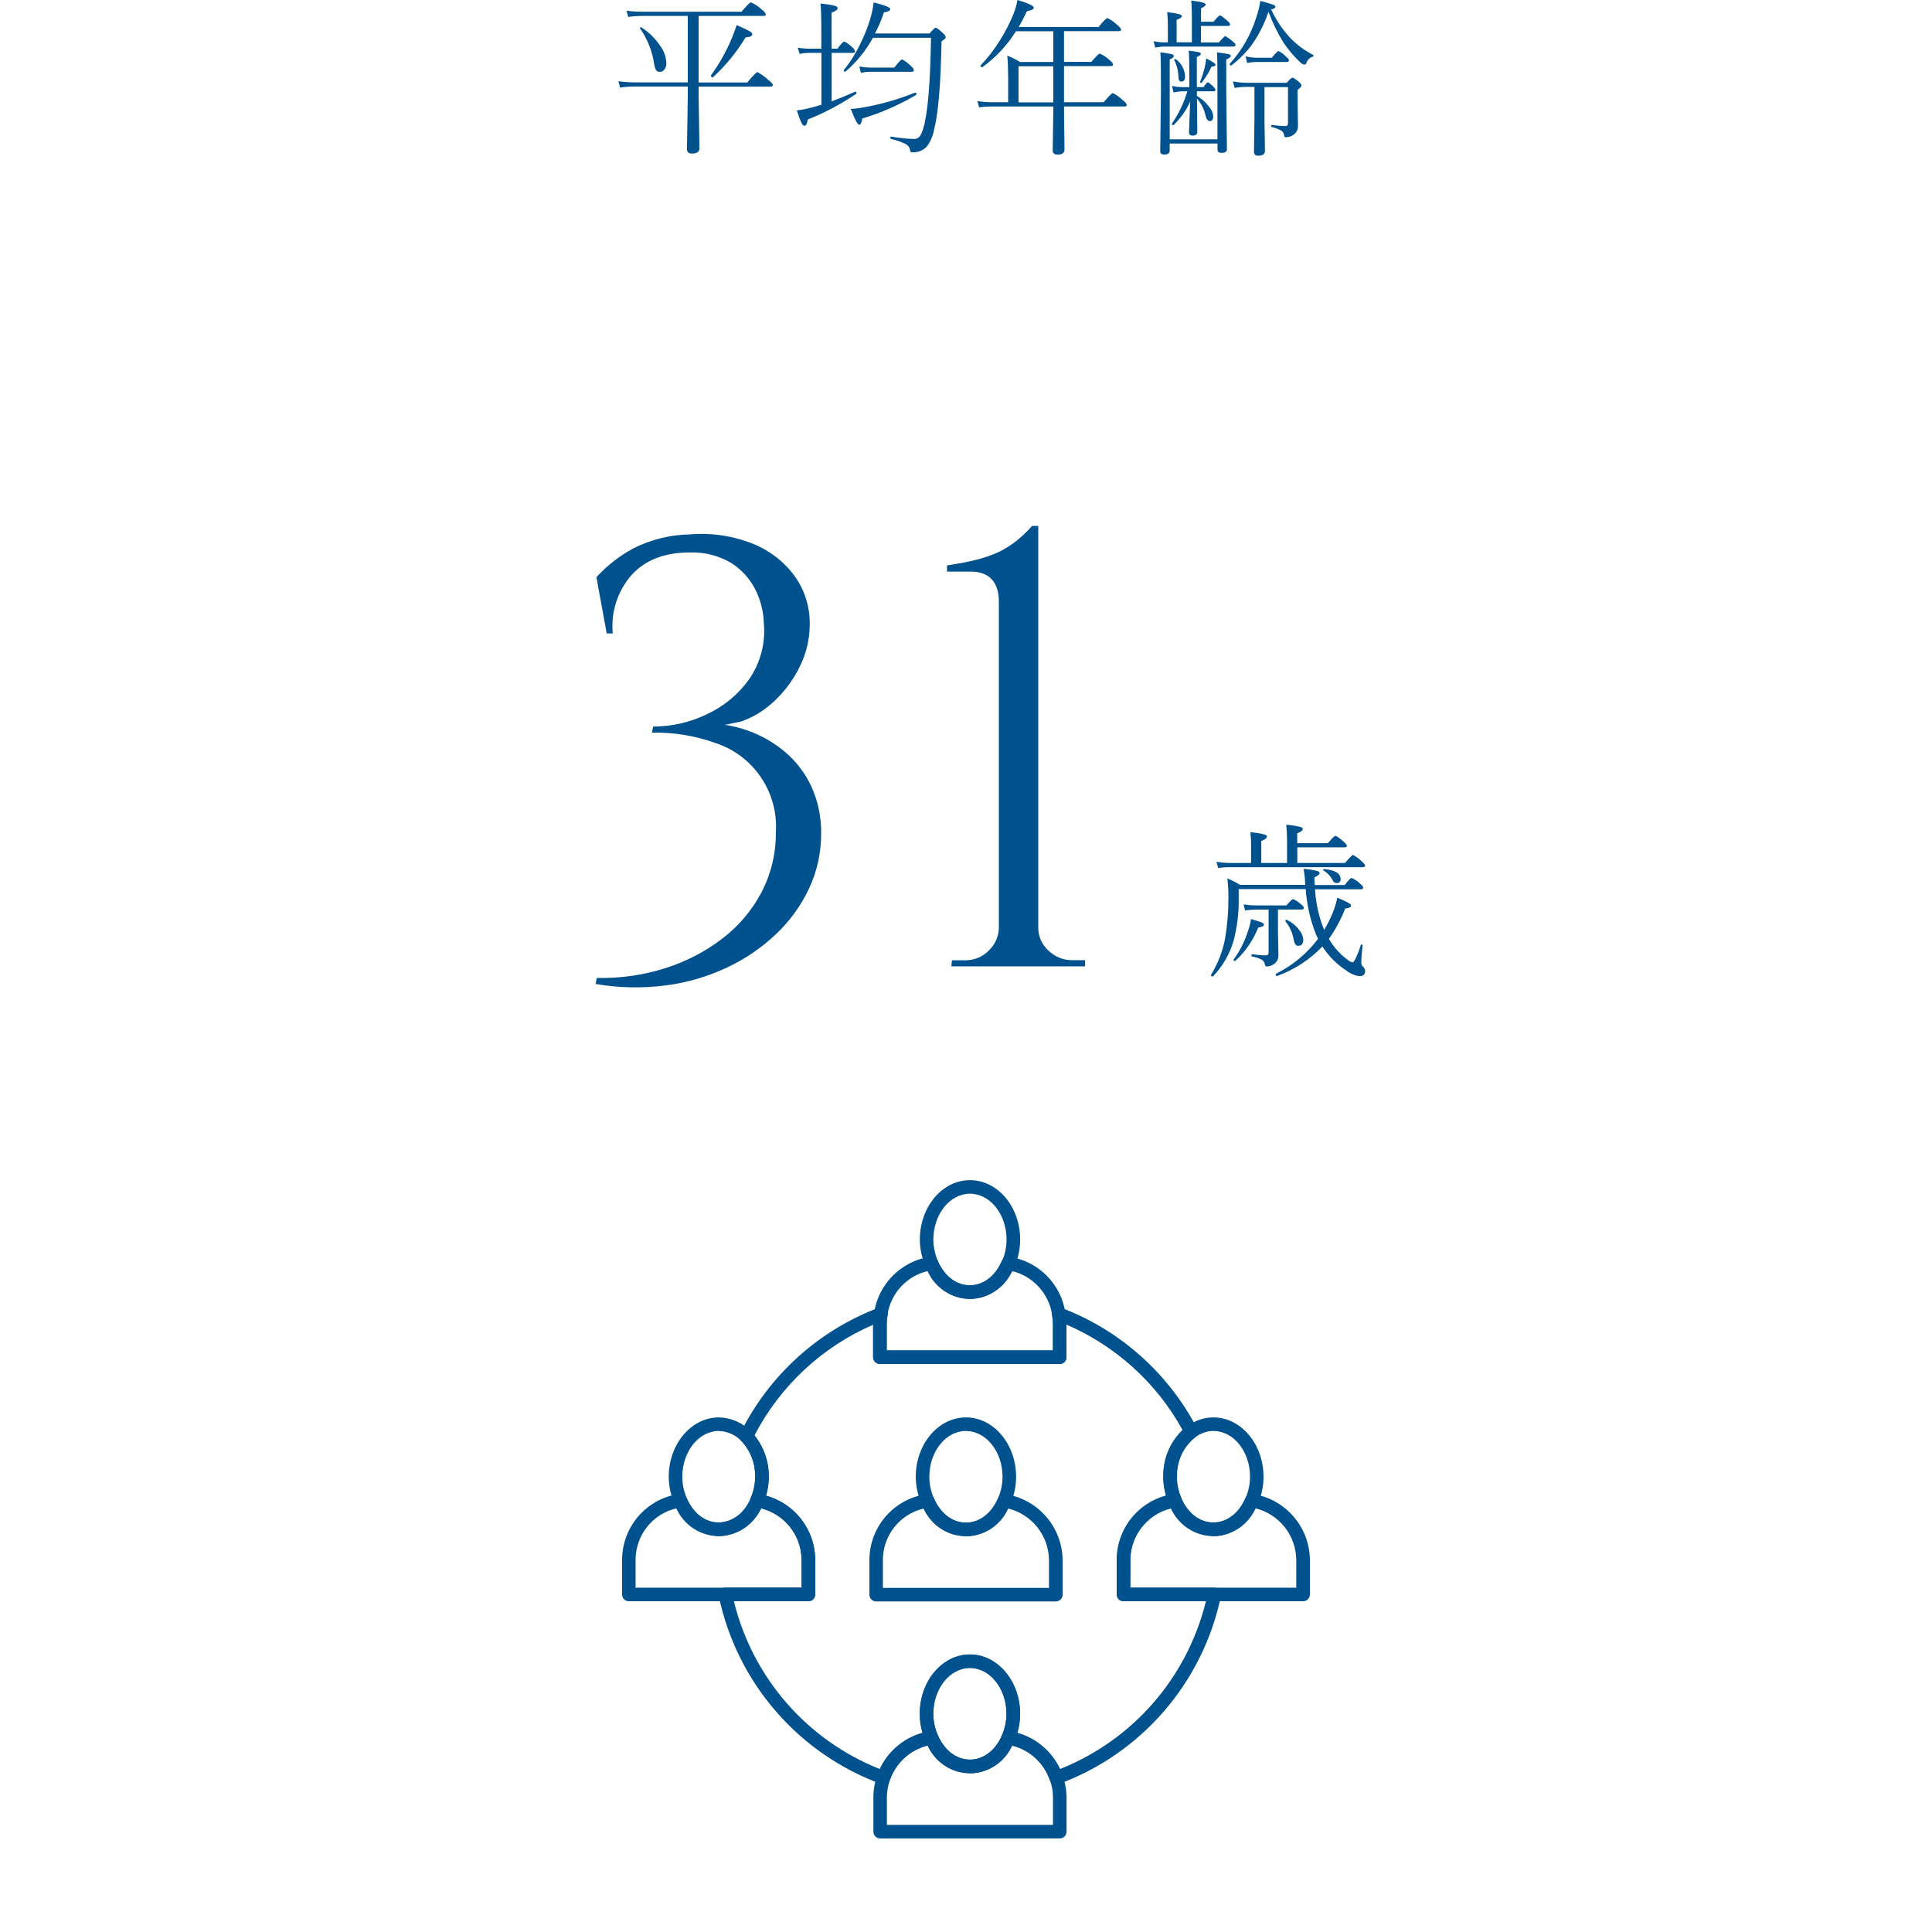 <?xml version="1.0" encoding="UTF-8"?>
<svg xmlns="http://www.w3.org/2000/svg" version="1.1" viewBox="0 0 285 285">
  <!-- Generator: Adobe Illustrator 29.5.1, SVG Export Plug-In . SVG Version: 2.1.0 Build 141)  -->
  <defs>
    <style>
      .st0 {
        fill: none;
      }

      .st1 {
        fill-rule: evenodd;
      }

      .st1, .st2 {
        fill: #00528f;
      }
    </style>
  </defs>
  <g id="_レイヤー_1" data-name="レイヤー_1">
    <g id="_レイヤー_11" data-name="_レイヤー_1">
      <line class="st0" y1="0" y2="285"/>
      <path class="st0" d="M285,285"/>
      <path class="st0" d="M285,0"/>
    </g>
    <g>
      <path id="Path_11512" class="st2" d="M103.06,2.37v9.8h7.17c.86-1.02,1.36-1.53,1.5-1.53.57.3,1.1.68,1.57,1.12.47.37.71.63.71.78s-.12.24-.35.24h-10.6v1.45l.12,7.65c0,.51-.37.77-1.12.77-.48,0-.72-.21-.72-.65l.12-7.75v-1.48h-7.94c-.69,0-1.37.05-2.05.15l-.24-.94c.77.11,1.54.17,2.32.17h7.91V2.35h-6.78c-.67,0-1.34.05-2,.15l-.26-.92c.75.1,1.5.15,2.26.15h14.7c.79-.92,1.25-1.38,1.39-1.38.56.24,1.08.58,1.53,1,.44.33.66.59.66.78,0,.15-.11.22-.33.22h-9.57s0,.02,0,.02ZM94.43,4.2s-.03-.03-.03-.05c0-.09.05-.13.16-.13.03,0,.06,0,.07.03,1.11.71,2.06,1.65,2.79,2.76.53.73.84,1.59.88,2.49.02.37-.1.73-.33,1.01-.16.19-.4.3-.65.29-.23.02-.44-.1-.56-.29-.14-.29-.23-.61-.27-.93-.28-1.86-.99-3.64-2.07-5.18h0ZM105.19,11.38s-.05.02-.07.02c-.16,0-.24-.07-.24-.22v-.06c1.1-1.52,2.04-3.15,2.81-4.87.37-.83.7-1.68.98-2.55.98.43,1.6.73,1.88.89s.43.32.43.45c0,.27-.33.43-1,.48-1.31,2.17-2.92,4.15-4.79,5.86h0Z"/>
      <path id="Path_11513" class="st2" d="M121.17,15.43v-7.63h-1.77c-.49,0-.97.05-1.45.15l-.26-.92c.55.1,1.12.15,1.68.15h1.79v-2.15c0-2.21-.04-3.71-.12-4.5.73.05,1.45.16,2.16.34.24.08.37.19.37.33,0,.21-.3.44-.9.68v5.3h.88c.5-.7.84-1.05,1-1.05.43.21.82.49,1.15.83.29.26.43.46.43.6,0,.16-.11.24-.33.24h-3.12v7.15c1.1-.41,2.25-.88,3.46-1.42h.04c.11,0,.16.07.16.22,0,.04-.02.08-.05.1-2.24,1.51-4.63,2.78-7.13,3.78-.1.62-.26.93-.5.93-.15,0-.3-.17-.46-.5s-.37-.92-.66-1.78c.54-.05,1.07-.14,1.6-.27.86-.21,1.54-.4,2.05-.57h-.02ZM129.09,4.94h8.03c.49-.57.79-.85.89-.85.17,0,.53.26,1.07.78.29.26.43.48.43.65,0,.12-.21.31-.62.57-.11,6.34-.48,10.72-1.12,13.13-.17.88-.53,1.71-1.07,2.42-.53.55-1.27.85-2.03.83-.11.01-.23,0-.33-.06-.06-.09-.09-.19-.1-.29-.06-.38-.31-.71-.66-.88-.68-.33-1.4-.58-2.14-.74-.07-.02-.1-.07-.1-.17,0-.14.04-.2.12-.18,1.09.19,2.19.31,3.3.35.34.03.68-.11.9-.37.25-.36.43-.76.53-1.18.66-2.12,1.04-6.58,1.15-13.38h-8.57c-1.03,1.89-2.4,3.58-4.03,4.98-.02.02-.05.02-.08.02-.13,0-.2-.06-.2-.17,0-.02,0-.04.02-.06.94-1.17,1.74-2.44,2.39-3.79.6-1.19,1.1-2.43,1.49-3.71.24-.81.42-1.64.52-2.48,1.64.41,2.45.73,2.45.98,0,.23-.32.39-.95.5-.34,1.07-.78,2.11-1.31,3.1h.02ZM135,13.67h.02c.11,0,.17.07.17.22,0,.04,0,.09-.05.11-2.5,1.48-5.17,2.65-7.95,3.49-.07.6-.22.9-.45.9s-.65-.77-1.23-2.32c.5-.02.99-.08,1.48-.16,2.74-.46,5.43-1.21,8.01-2.25h0ZM126.99,10.74l-.22-.94c.54.11,1.1.17,1.65.17h3.5c.63-.8,1.01-1.21,1.15-1.21.46.24.88.56,1.25.93.32.26.48.49.48.68,0,.15-.11.22-.32.22h-6.03c-.49,0-.97.05-1.45.15h-.01,0Z"/>
      <path id="Path_11514" class="st2" d="M148.72,15.1v-3.69c0-1.11-.04-2.17-.13-3.2.65.25,1.28.56,1.88.93h4.91v-4.53h-5.51c-1.3,2.07-2.98,3.87-4.96,5.3h-.05c-.15,0-.22-.07-.22-.21,0-.02,0-.04.02-.06,1.11-1.16,2.09-2.44,2.92-3.81.72-1.15,1.34-2.35,1.86-3.6.3-.72.52-1.46.65-2.23,1.6.48,2.41.86,2.41,1.14,0,.22-.33.39-1,.5-.49,1-.89,1.78-1.22,2.34h11.78c.72-.88,1.15-1.32,1.29-1.32.53.25,1.01.59,1.43,1,.4.32.6.56.6.72,0,.15-.12.22-.35.22h-8.07v4.53h4.03c.69-.81,1.11-1.22,1.25-1.22.51.22.98.52,1.38.9.38.31.57.54.57.7s-.11.24-.33.24h-6.9v5.33h5.85c.76-.9,1.21-1.35,1.35-1.35.52.26,1,.6,1.42,1,.42.34.63.59.63.76,0,.15-.12.22-.35.22h-8.9c0,1.41.02,2.89.05,4.44.02,1.12.02,1.75.02,1.89,0,.51-.33.77-1,.77-.5,0-.74-.21-.74-.62l.1-6.48h-9.18c-.6,0-1.19.04-1.78.12l-.24-.92c.67.11,1.35.16,2.03.17h2.53-.03v.02h0ZM150.25,15.1h5.13v-5.33h-5.13v5.33Z"/>
      <path id="Path_11515" class="st2" d="M175.82,6.27v-3.74c0-.92-.03-1.73-.1-2.44,1.43.15,2.15.34,2.15.57,0,.16-.23.35-.7.57v1.98h1.84c.51-.62.83-.93.95-.93.15,0,.53.28,1.15.83.24.21.35.38.35.5,0,.15-.11.22-.34.22h-3.96v2.43h2.65c.52-.62.84-.93.95-.93.42.24.81.52,1.17.85.22.17.33.32.33.45,0,.16-.11.24-.33.24h-10.13c-.46,0-.93.06-1.38.15l-.24-.94c.53.11,1.08.17,1.62.17h.48v-2.48c0-.66-.03-1.32-.1-1.98,1.45.16,2.17.35,2.17.57,0,.19-.26.38-.78.57v3.31h2.23l.02.03h0ZM179.59,21.17h-7.04v1.03c0,.4-.27.6-.8.6-.4,0-.6-.16-.6-.48l.11-9.02c0-3.17-.03-5.02-.09-5.58.57.05,1.14.15,1.7.28.19.06.28.15.28.27,0,.16-.2.33-.6.5v11.78h7.04v-8.85c0-2.17-.02-3.49-.07-3.98.94.12,1.53.22,1.76.28.19.06.28.15.28.27,0,.15-.22.31-.67.5v4.36l.1,8.85c0,.38-.26.57-.79.57-.4,0-.6-.16-.6-.48v-.9h0ZM176.56,13.47v.67c.7.42,1.32.97,1.81,1.62.34.38.55.87.6,1.38,0,.48-.17.72-.5.72-.31,0-.53-.32-.67-.95-.21-.88-.63-1.69-1.23-2.37l.05,4.91c0,.37-.23.55-.7.55-.35,0-.52-.16-.52-.48,0-.09.02-.68.06-1.78.05-1.25.08-2.16.11-2.75-.58,1.29-1.41,2.46-2.43,3.44-.02.02-.04.03-.07.04-.13,0-.2-.06-.2-.17v-.06c1.01-1.46,1.78-3.07,2.28-4.77h-.82c-.41.02-.81.08-1.21.17l-.24-.96c.48.1.96.16,1.45.17h1.12v-.67c0-2.67-.03-4.24-.1-4.7.52.04,1.03.12,1.54.23.17.05.26.13.26.23,0,.14-.2.3-.6.48v4.43h.98c.33-.47.55-.71.65-.71s.36.21.79.62c.22.22.33.38.33.48,0,.16-.11.23-.32.23h-2.43.01ZM173.22,8.86v-.04c0-.07.04-.11.13-.11.03,0,.07,0,.1.02.82.59,1.32,1.52,1.37,2.53,0,.51-.18.77-.55.77-.29,0-.43-.22-.43-.67-.02-.87-.23-1.72-.62-2.5h0ZM177.27,12.19s-.05.05-.09.05c-.1,0-.15-.04-.15-.12v-.05c.28-.71.52-1.43.7-2.17.09-.42.16-.85.2-1.28.92.45,1.38.76,1.38.93s-.2.26-.59.28c-.39.85-.88,1.64-1.46,2.37h0ZM187.11,1.77c-.58,1.72-1.4,3.35-2.44,4.83-.86,1.15-1.87,2.17-3.01,3.04-.02.01-.05.02-.07.02-.12,0-.18-.07-.18-.21,0-.03,0-.04.02-.06,1.76-1.95,3.08-4.25,3.87-6.76.28-.81.49-1.64.62-2.49,1.04.28,1.68.47,1.93.57.2.09.29.19.29.29,0,.17-.21.3-.62.4.71,1.54,1.66,2.96,2.81,4.2.98,1.01,2.12,1.86,3.38,2.5.04.02.06.06.06.1,0,.08-.05.14-.16.18-.43.14-.77.49-.9.93-.04.13-.16.22-.3.22-.25-.05-.48-.18-.65-.38-.91-.86-1.73-1.83-2.43-2.87-.88-1.43-1.62-2.95-2.21-4.53v.02h0ZM186.53,12.82v4.85l.07,4.58c0,.48-.33.72-1,.72-.42,0-.62-.2-.62-.6l.07-4.63v-4.92h-1.17c-.59,0-1.18.04-1.76.15l-.24-.96c.69.13,1.38.2,2.08.2h5.86c.42-.5.7-.75.84-.75s.45.2.93.6c.27.23.4.41.4.55s-.19.37-.57.65v1.87l.05,3.41c.03.55-.23,1.07-.7,1.37-.3.21-.66.32-1.03.33-.08.01-.17,0-.24-.05-.05-.09-.07-.18-.08-.28-.04-.28-.21-.53-.46-.67-.43-.22-.87-.39-1.34-.5-.07-.02-.1-.07-.1-.16,0-.11.04-.15.12-.13.94.1,1.6.15,1.98.15.25,0,.38-.13.38-.4v-5.35h-3.45l-.02-.03h0ZM183.98,9.29l-.24-.98c.57.14,1.16.21,1.75.21h2.12c.56-.67.89-1,.98-1,.42.21.79.49,1.12.83.28.24.43.42.43.55,0,.16-.11.24-.32.24h-4.33c-.5,0-1.01.05-1.5.15h0Z"/>
    </g>
    <g>
      <path id="Path_11516" class="st2" d="M155.8,263.24c-.15,0-.3-.03-.43-.1-.24-.12-.43-.32-.52-.58-.96-2.77-3.38-4.78-6.28-5.22-.55-.08-.92-.59-.84-1.14,0-.08.04-.16.07-.24.43-.99.66-2.07.66-3.15,0-3.73-2.42-6.76-5.4-6.76s-5.4,3.03-5.4,6.76c0,1.08.23,2.16.66,3.15.12.29.1.61-.05.88s-.41.46-.72.5c-2.9.44-5.32,2.45-6.28,5.22-.09.25-.28.46-.52.57s-.52.12-.77.04c-12.25-4.5-21.31-15-23.96-27.78-.11-.55.25-1.08.8-1.18.06,0,.12-.02.18-.02h11.23v-4.09c0-3.9-2.87-7.21-6.73-7.76-.3-.05-.57-.23-.72-.5s-.17-.59-.05-.88c.43-.99.66-2.07.66-3.15.03-1.94-.69-3.82-2.01-5.24-.3-.3-.37-.76-.18-1.14,4.22-8.53,11.51-15.15,20.41-18.52.34-.13.72-.06,1,.17s.41.6.33.96c-.07.35-.11.71-.12,1.07v4.09h24.49v-4.09c0-.26-.04-.53-.08-.79l-.05-.34c-.08-.55.31-1.05.85-1.13.17-.02.34,0,.5.06,8.64,3.27,15.78,9.61,20.06,17.8.23.44.1.98-.3,1.27-1.78,1.4-2.78,3.57-2.7,5.83,0,1.09.23,2.16.66,3.16.22.51-.02,1.1-.53,1.31-.08.03-.16.06-.24.07-3.84.59-6.69,3.87-6.73,7.76v4.09h12.39c.3,0,.58.13.77.37.19.23.27.54.21.83-2.66,12.78-11.71,23.28-23.96,27.78-.11.04-.22.06-.34.06h-.02ZM108.26,236.21c2.75,11.25,10.76,20.47,21.52,24.75,1.22-2.61,3.52-4.56,6.3-5.33-.27-.91-.41-1.86-.41-2.81,0-4.83,3.32-8.76,7.4-8.76s7.4,3.93,7.4,8.76c0,.95-.14,1.9-.41,2.81,2.78.77,5.08,2.72,6.31,5.33,10.76-4.28,18.77-13.5,21.52-24.75h-12.14c-.55,0-1-.45-1-1v-5.09c.04-4.42,3-8.29,7.26-9.48-.27-.91-.41-1.86-.41-2.81-.05-2.59.97-5.09,2.84-6.89-3.82-6.94-9.85-12.4-17.12-15.54v4.82c0,.55-.45,1-1,1h-26.49c-.55,0-1-.45-1-1v-4.81c-7.55,3.26-13.74,9.03-17.53,16.33,1.37,1.73,2.11,3.88,2.09,6.09,0,.95-.14,1.89-.41,2.8,4.29,1.15,7.27,5.05,7.26,9.49v5.09c0,.55-.45,1-1,1h-10.98,0Z"/>
      <path id="Path_11517" class="st2" d="M156.33,201.21h-26.55c-.55,0-1-.45-1-1v-5.09c0-.37.04-.73.11-1.09l.04-.3c.62-4.31,4-7.7,8.31-8.34.45-.07.89.17,1.07.59.97,2.26,2.74,3.61,4.74,3.61s3.77-1.35,4.74-3.61c.17-.42.62-.67,1.07-.59,4.31.63,7.69,4.02,8.31,8.33.1.46.15.94.15,1.41v5.09c0,.55-.45,1-1,1h0ZM130.79,199.21h24.55v-4.09c0-.36-.05-.72-.12-1.07-.45-3.19-2.8-5.79-5.93-6.55-1.49,3.44-5.49,5.02-8.93,3.53-1.58-.69-2.84-1.95-3.53-3.53-3.12.75-5.46,3.33-5.92,6.5l-.05.33c-.04.26-.07.53-.08.79v4.09h0Z"/>
      <path id="Path_11518" class="st2" d="M143.09,191.62c-2.78,0-5.3-1.85-6.58-4.83-.53-1.25-.81-2.59-.82-3.94,0-4.83,3.32-8.76,7.4-8.76s7.4,3.93,7.4,8.76c0,1.35-.28,2.69-.81,3.94-1.28,2.98-3.8,4.83-6.58,4.83h0ZM143.09,176.09c-2.98,0-5.4,3.03-5.4,6.76,0,1.08.23,2.16.66,3.15.97,2.26,2.74,3.61,4.74,3.61s3.78-1.38,4.74-3.61c.43-1,.65-2.07.65-3.15,0-3.73-2.42-6.76-5.4-6.76h0Z"/>
      <path id="Path_11519" class="st2" d="M156.33,271.2h-26.49c-.55,0-1-.45-1-1v-5.09c0-1.09.19-2.17.56-3.2,1.2-3.47,4.23-5.99,7.87-6.54.45-.07.89.17,1.07.59.97,2.26,2.74,3.61,4.74,3.61s3.77-1.35,4.74-3.61c.18-.42.62-.67,1.07-.59,3.63.55,6.66,3.07,7.87,6.54.37,1.03.56,2.11.57,3.2v5.09c0,.55-.45,1-1,1h0ZM130.84,269.2h24.49v-4.09c0-.87-.16-1.73-.46-2.54-.88-2.52-2.98-4.43-5.57-5.07-1.49,3.44-5.48,5.02-8.92,3.53-1.58-.69-2.85-1.95-3.53-3.53-2.6.64-4.69,2.55-5.57,5.08-.29.81-.45,1.67-.45,2.54v4.09h.01Z"/>
      <path id="Path_11520" class="st2" d="M143.09,261.58c-2.96-.13-5.56-2.03-6.58-4.82-.53-1.25-.81-2.59-.82-3.94,0-4.83,3.32-8.76,7.4-8.76s7.4,3.93,7.4,8.76c0,1.35-.28,2.69-.81,3.94-1.28,2.98-3.8,4.83-6.58,4.83h0ZM143.09,246.05c-2.98,0-5.4,3.03-5.4,6.76,0,1.08.23,2.16.66,3.15.97,2.26,2.74,3.61,4.74,3.61s3.78-1.38,4.74-3.61c.43-1,.65-2.07.65-3.15,0-3.73-2.42-6.76-5.4-6.76h0Z"/>
      <path id="Path_11521" class="st2" d="M119.26,236.21h-26.49c-.55,0-1-.45-1-1v-5.09c0-4.9,3.59-9.05,8.44-9.74.45-.06.88.18,1.07.59.97,2.26,2.74,3.61,4.74,3.61s3.77-1.35,4.74-3.61c.18-.42.62-.67,1.07-.59,4.82.74,8.4,4.86,8.44,9.74v5.09c0,.55-.45,1-1,1h-.01ZM93.77,234.21h24.49v-4.09c-.03-3.62-2.51-6.75-6.02-7.62-1.49,3.44-5.49,5.02-8.93,3.53-1.58-.69-2.84-1.95-3.53-3.53-3.54.83-6.03,3.99-6.02,7.62v4.09s.01,0,0,0h0Z"/>
      <path id="Path_11522" class="st2" d="M106.05,226.61h-.05c-2.95-.15-5.51-2.05-6.53-4.82-.53-1.25-.81-2.59-.82-3.94,0-4.83,3.32-8.76,7.4-8.76,1.82.04,3.55.8,4.79,2.13,1.68,1.8,2.6,4.18,2.58,6.64,0,1.36-.28,2.7-.82,3.94-1.01,2.77-3.58,4.68-6.53,4.83h-.02s0-.02,0-.02ZM106.05,211.09c-2.97,0-5.4,3.03-5.4,6.76,0,1.09.23,2.16.66,3.16.97,2.25,2.73,3.6,4.72,3.61,2.16-.15,4.02-1.57,4.73-3.61.43-1,.65-2.07.66-3.15.03-1.94-.69-3.82-2.01-5.24-.87-.94-2.08-1.49-3.36-1.52h0Z"/>
      <path id="Path_11523" class="st2" d="M192.22,236.21h-26.49c-.55,0-1-.45-1-1v-5.09c0-4.9,3.59-9.05,8.44-9.74.45-.06.88.18,1.07.59.97,2.26,2.75,3.61,4.74,3.61s3.77-1.35,4.74-3.61c.17-.42.62-.67,1.07-.59,4.82.74,8.4,4.86,8.44,9.74v5.09c0,.55-.45,1-1,1h-.01ZM166.73,234.21h24.49v-4.09c-.03-3.62-2.51-6.75-6.02-7.62-1.49,3.44-5.49,5.02-8.93,3.53-1.58-.69-2.84-1.95-3.53-3.53-3.54.83-6.03,3.99-6.02,7.62v4.09h.01Z"/>
      <path id="Path_11524" class="st2" d="M179,226.61c-2.96-.13-5.56-2.03-6.58-4.82-.53-1.25-.81-2.59-.82-3.94,0-.08,0-.17.03-.25,0-2.82,1.29-5.48,3.52-7.2,1.1-.85,2.45-1.31,3.84-1.31,4.08,0,7.4,3.93,7.4,8.76,0,1.36-.28,2.7-.82,3.94-1.28,2.98-3.8,4.83-6.58,4.83h.01ZM173.61,218.07c.04,1.01.26,2,.65,2.93.97,2.26,2.74,3.61,4.74,3.61s3.77-1.35,4.74-3.61c.43-1,.65-2.07.66-3.15,0-3.73-2.42-6.76-5.4-6.76-.96,0-1.89.33-2.65.92-1.79,1.4-2.79,3.57-2.71,5.84,0,.07,0,.15-.03.22h0Z"/>
      <path id="Path_11525" class="st2" d="M155.74,236.24h-26.49c-.55,0-1-.45-1-1v-5.09c0-4.9,3.59-9.05,8.44-9.74.45-.06.88.18,1.07.59.97,2.26,2.75,3.61,4.74,3.61s3.77-1.35,4.74-3.61c.18-.42.62-.66,1.07-.59,4.82.74,8.4,4.86,8.44,9.74v5.09c0,.55-.45,1-1,1h-.01ZM130.25,234.24h24.49v-4.09c-.03-3.62-2.51-6.75-6.02-7.62-1.49,3.44-5.49,5.02-8.93,3.53-1.58-.69-2.84-1.95-3.53-3.53-3.54.83-6.03,3.99-6.02,7.62v4.09h0Z"/>
      <path id="Path_11526" class="st2" d="M142.49,226.61c-2.96-.13-5.56-2.03-6.58-4.82-.53-1.25-.81-2.59-.82-3.94,0-4.83,3.32-8.76,7.4-8.76s7.4,3.93,7.4,8.76c0,1.36-.28,2.7-.82,3.94-1.28,2.98-3.8,4.83-6.58,4.83h0ZM142.49,211.09c-2.97,0-5.4,3.03-5.4,6.76,0,1.09.23,2.16.66,3.16.97,2.26,2.74,3.61,4.74,3.61s3.78-1.38,4.74-3.61c.43-1,.65-2.07.66-3.15,0-3.73-2.42-6.76-5.4-6.76h0Z"/>
    </g>
    <path id="Path_11527" class="st1" d="M189.74,135.69h.05c.74.33,1.39.85,1.87,1.51.35.4.56.89.6,1.42,0,.6-.26.9-.78.9-.3,0-.51-.28-.63-.85-.16-1.02-.59-1.98-1.24-2.78v-.06c0-.07.04-.14.11-.15h.04-.02,0ZM184.54,135.57c.88.26,1.43.44,1.64.53.18.09.27.19.27.29,0,.21-.28.36-.84.44-.75,1.87-1.9,3.55-3.38,4.91-.02.02-.04.02-.07.02-.13,0-.19-.06-.19-.17,0-.02,0-.04.02-.06.87-1.19,1.54-2.5,2.01-3.9.25-.67.44-1.36.55-2.07h0ZM190.76,132.63c.45.2.87.48,1.22.83.23.17.35.33.35.47,0,.16-.11.24-.32.24h-3.49v3.44l.07,3.32c0,.5-.22.97-.62,1.26-.32.24-.71.37-1.11.38-.14,0-.23-.09-.27-.28-.04-.3-.21-.57-.47-.73-.45-.22-.93-.38-1.42-.46-.06-.02-.1-.07-.1-.17,0-.12.04-.17.12-.16.68.09,1.36.15,2.04.16.25,0,.38-.14.38-.41v-6.34h-1.9c-.53,0-1.05.05-1.57.12l-.22-.89c.58.1,1.17.15,1.76.15h4.57c.52-.62.84-.92.96-.92h.02ZM195.34,128.2c1.61.15,2.42.64,2.42,1.47.04.29-.16.56-.45.6h-.16c-.25-.02-.46-.18-.55-.41-.31-.6-.79-1.11-1.37-1.45-.02-.02-.04-.04-.04-.07,0-.09.05-.13.15-.13h0ZM192.32,128.17c.68.05,1.36.15,2.02.32.21.07.32.18.32.32,0,.18-.26.38-.77.62,0,.28.02.66.06,1.12h4.42c.54-.7.88-1.04,1.02-1.04.46.2.88.48,1.23.83.32.26.47.47.47.62s-.12.22-.35.22h-6.75c.11,2.06.57,4.09,1.34,6,.46-.76.86-1.55,1.2-2.37.33-.77.58-1.57.74-2.39.58.23,1.15.49,1.7.79.22.14.33.28.33.41,0,.2-.29.34-.86.4-.62,1.59-1.42,3.09-2.41,4.48.71,1.22,1.67,2.29,2.81,3.12.2.17.44.3.7.35.1,0,.26-.23.49-.69.28-.6.51-1.22.7-1.86.02-.07.1-.11.17-.09h0c.06,0,.11.07.1.13-.13,1.25-.19,2.1-.19,2.56,0,.22.08.42.24.57.19.16.31.39.33.64,0,.51-.28.77-.85.77-.7-.1-1.36-.39-1.92-.83-1.42-.92-2.62-2.13-3.54-3.55-1.86,1.95-4.14,3.44-6.68,4.35h-.04c-.11,0-.17-.07-.17-.22,0-.04,0-.09.05-.11,2.44-1.21,4.56-2.97,6.2-5.14l-.3-.66c-.85-2.14-1.36-4.4-1.52-6.69h-9.88v1.52c.02,2.04-.23,4.07-.74,6.05-.57,1.99-1.61,3.8-3.04,5.3-.02.02-.05.02-.08.02-.15,0-.23-.06-.23-.18v-.05c1.03-1.68,1.75-3.53,2.1-5.47.32-1.97.48-3.96.47-5.95,0-.94-.04-1.88-.16-2.81.65.26,1.28.58,1.88.95h9.61l-.02-.4c-.02-.66-.1-1.32-.23-1.97h.03,0ZM189.74,121.66c.71.05,1.4.16,2.09.33.23.07.34.18.34.32,0,.2-.27.41-.81.62v1.45h4.53c.6-.71.97-1.07,1.12-1.07s.57.29,1.22.87c.3.26.45.46.45.6,0,.15-.1.22-.3.22h-7.01v2.3h7.04c.67-.79,1.07-1.18,1.18-1.18.46.24.89.55,1.26.92.35.29.52.51.52.66s-.11.22-.32.22h-19.76c-.53,0-1.06.04-1.59.12l-.26-.91c.61.1,1.23.16,1.85.17h3.26v-2.27c.02-.75-.02-1.51-.1-2.26.71.05,1.41.16,2.1.33.23.07.34.18.34.32,0,.21-.28.43-.83.64v3.24h3.8v-3.13c0-.83-.03-1.66-.12-2.49h0v-.02h0ZM101.88,78.82c3.2-.25,6.4.25,9.37,1.47,2.43,1.01,4.53,2.67,6.06,4.81,1.43,2.05,2.18,4.5,2.14,7,0,2.13-.49,4.24-1.43,6.15-.91,1.9-2.17,3.63-3.7,5.08-1.4,1.36-3.08,2.41-4.91,3.08l-2.51.53.41.04c1,.18,1.98.43,2.94.77,1.98.69,3.83,1.74,5.44,3.08,1.69,1.39,3.04,3.15,3.97,5.13,1.02,2.22,1.52,4.65,1.47,7.09,0,2.74-.59,5.44-1.74,7.93-1.17,2.52-2.81,4.81-4.82,6.73-2.14,2.05-4.59,3.73-7.27,4.99-2.89,1.37-5.97,2.27-9.14,2.67-3.42.44-6.9.37-10.3-.22l.18-.89c3.42.08,6.82-.4,10.08-1.43,3.04-.96,5.9-2.43,8.43-4.37,2.41-1.83,4.39-4.18,5.8-6.86,1.41-2.73,2.13-5.76,2.1-8.83.38-5.88-3.25-11.27-8.83-13.14-3.03-1.09-6.23-1.62-9.45-1.56l.18-.89c2.72,0,5.4-.61,7.85-1.78,2.51-1.15,4.68-2.93,6.29-5.17,1.68-2.42,2.46-5.36,2.19-8.29-.05-1.75-.49-3.48-1.29-5.04-.82-1.59-2.05-2.93-3.57-3.88-1.85-1.08-3.97-1.61-6.11-1.52-3.69,0-6.54,1.11-8.56,3.34-2.06,2.36-3.06,5.48-2.76,8.6h-.89l-1.52-8.29c1.55-1.7,3.38-3.13,5.4-4.23,2.64-1.34,5.56-2.06,8.52-2.09h-.02Z"/>
  </g>
  <g id="_レイヤー_12" data-name="_レイヤー_1">
    <path class="st2" d="M140.34,142.57l.09-.91h1.91c1.39,0,2.58-.48,3.55-1.46.97-.97,1.46-2.12,1.46-3.46v-47.96c0-1.46-.35-2.56-1.05-3.32-.7-.76-1.74-1.14-3.14-1.14h-3.46v-.91c1.21-.18,2.38-.39,3.5-.64,1.12-.24,2.2-.56,3.23-.96,1.03-.39,2.03-.94,3-1.64.97-.7,1.91-1.56,2.82-2.59h.91v59.24c0,1.33.5,2.47,1.5,3.41,1,.94,2.17,1.41,3.5,1.41h1.91v.91h-19.75Z"/>
  </g>
</svg>